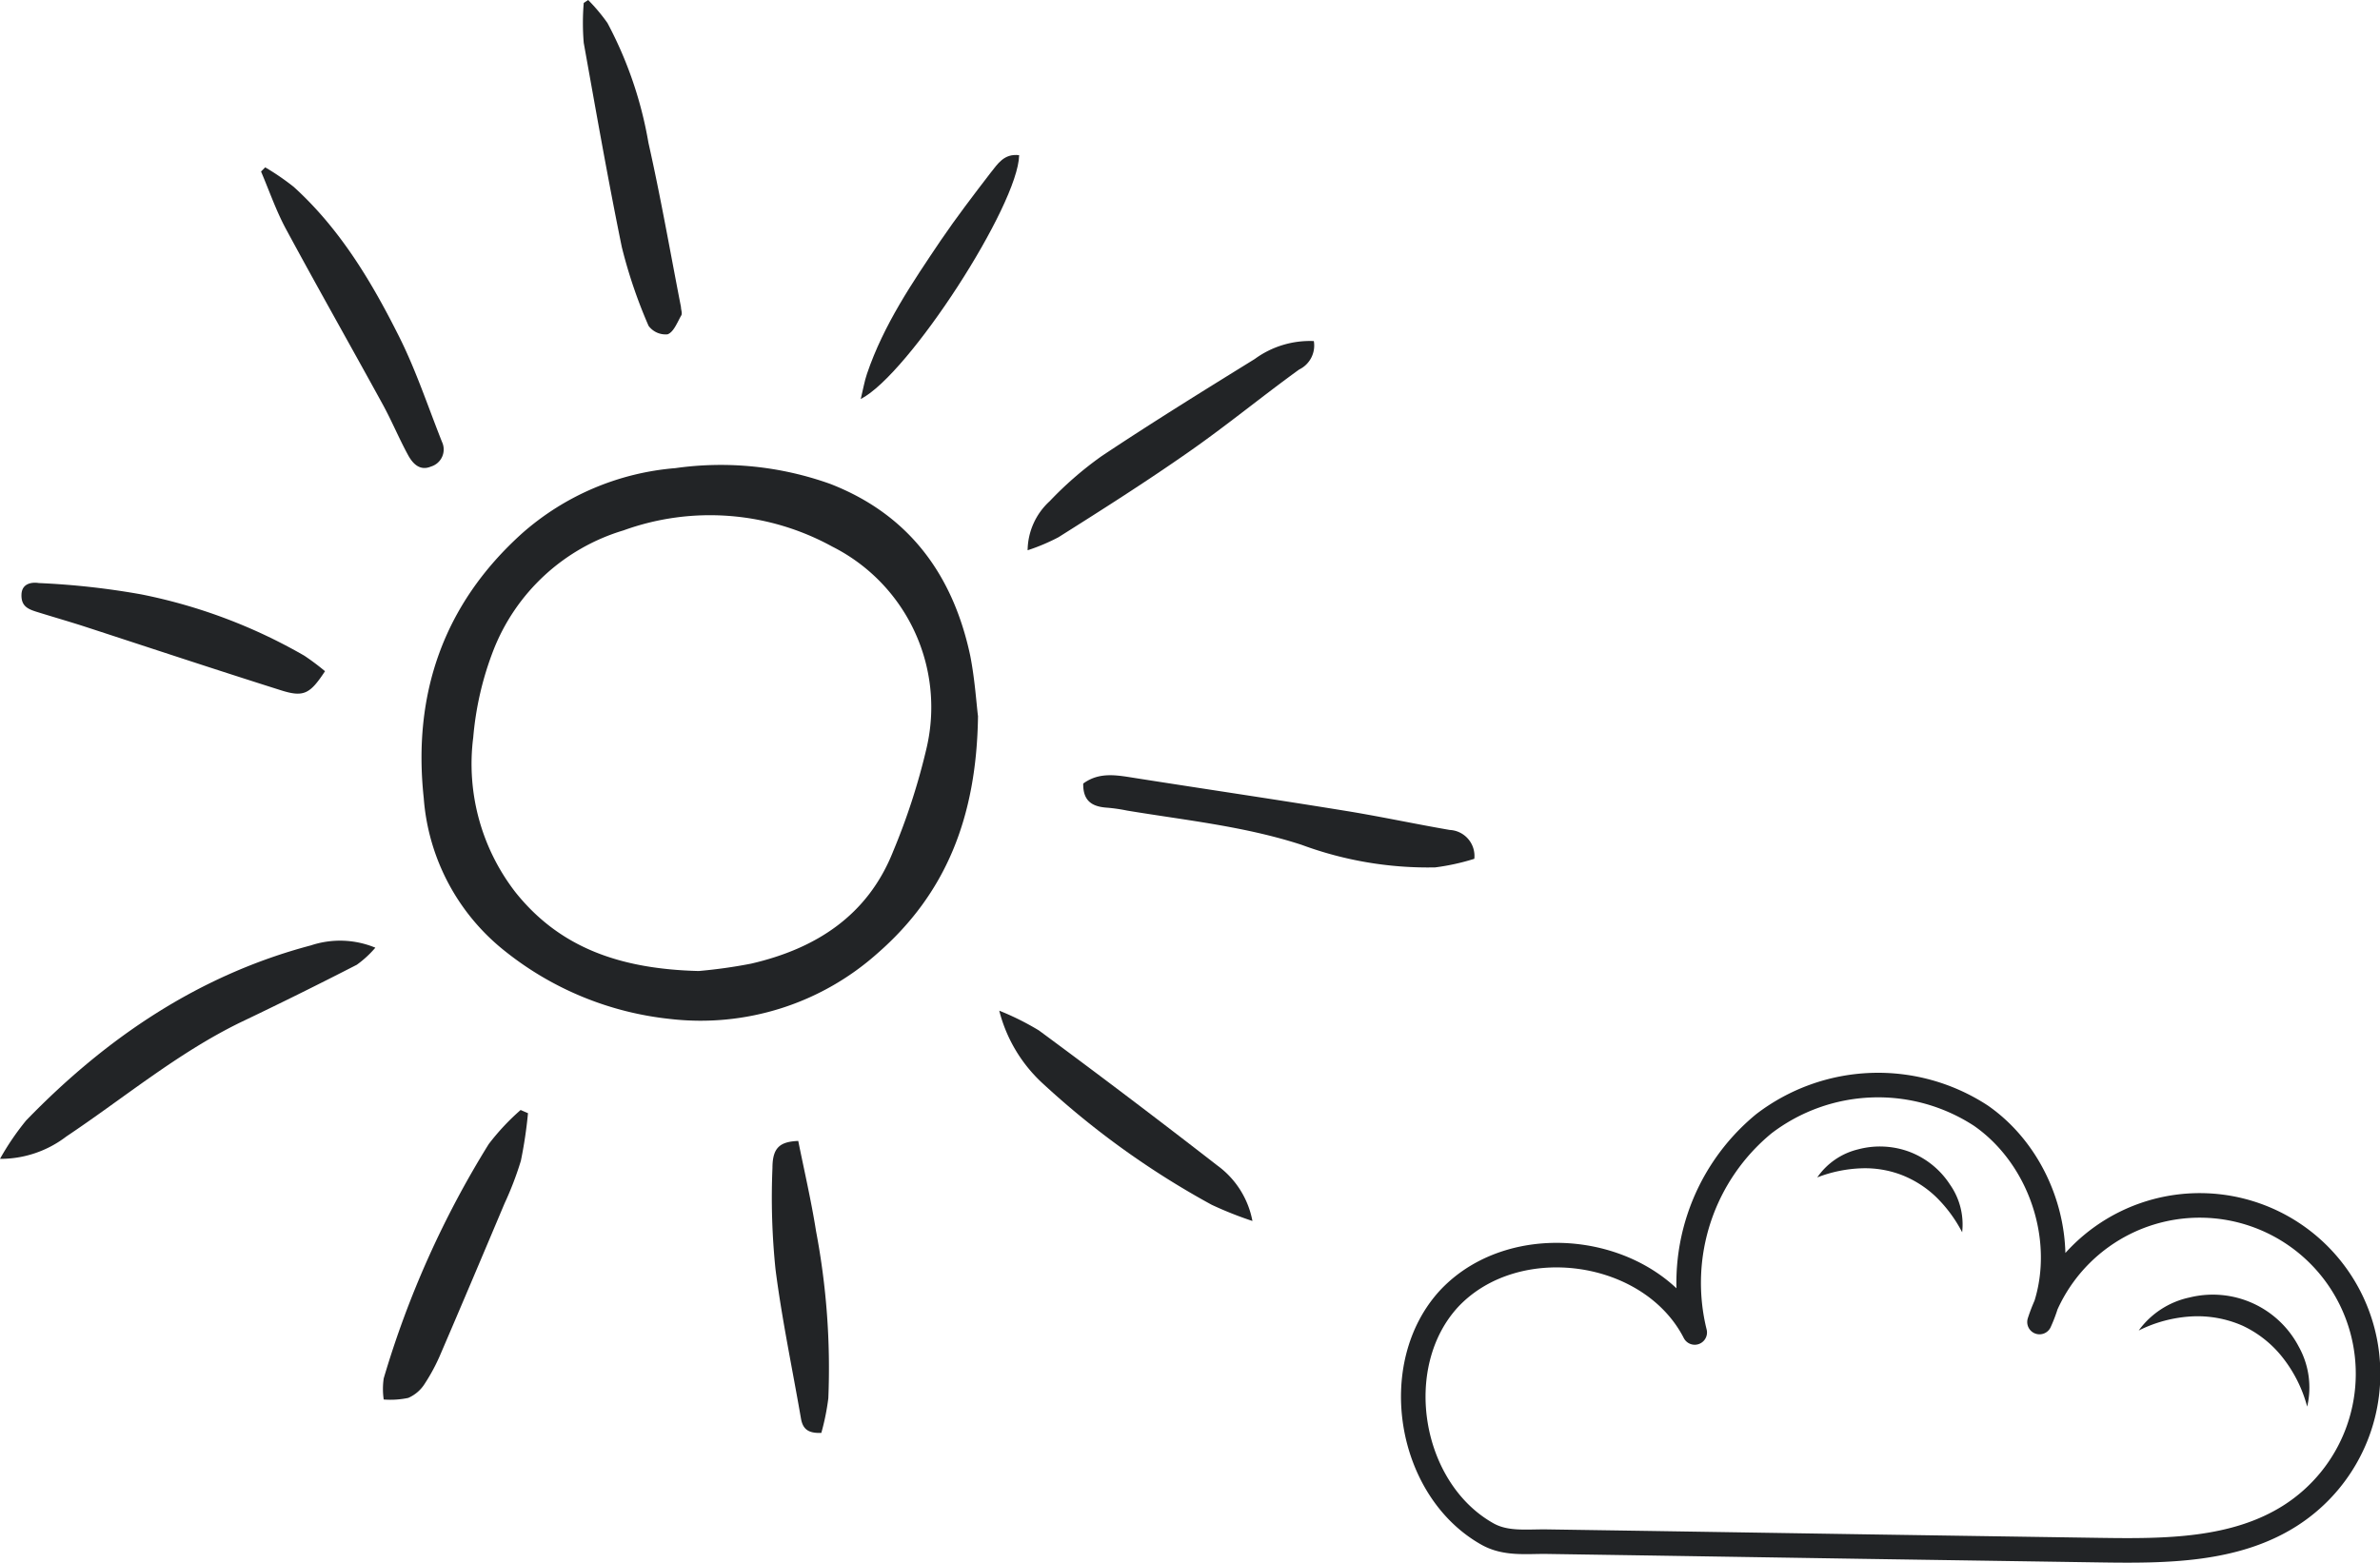 <?xml version="1.0" encoding="UTF-8"?> <svg xmlns="http://www.w3.org/2000/svg" viewBox="0 0 193.83 127.28"><defs><style>.cls-1{fill:none;stroke:#222426;stroke-linecap:round;stroke-linejoin:round;stroke-width:2px;}.cls-2{fill:#222426;}</style></defs><g id="Layer_2" data-name="Layer 2"><g id="Layer_1-2" data-name="Layer 1"><path class="cls-1" d="M171,126.26c5.34.08,11,.07,15.52-2.81a13.71,13.71,0,1,0-20.42-15.77c2.63-5.75.42-13.19-4.76-16.8a15.31,15.31,0,0,0-17.69.65,16.78,16.78,0,0,0-5.63,17c-3.59-7-14.59-8.52-20-2.76-5,5.42-3.33,15.53,3.09,19.16,1.51.86,3.18.62,4.86.64l8.59.13,17.19.27Z"></path><path class="cls-2" d="M174.18,108.37a6.88,6.88,0,0,1,4.14-2.69,7.9,7.9,0,0,1,8.89,4,6.84,6.84,0,0,1,.69,4.89,11.09,11.09,0,0,0-2-4,9,9,0,0,0-3.26-2.59,9.12,9.12,0,0,0-4.1-.76A11,11,0,0,0,174.18,108.37Z"></path><path class="cls-2" d="M148,95.9a5.65,5.65,0,0,1,3.31-2.28,6.9,6.9,0,0,1,4.21.2,6.82,6.82,0,0,1,3.28,2.65,5.66,5.66,0,0,1,1,3.9,11.22,11.22,0,0,0-2.17-2.92,8.53,8.53,0,0,0-2.79-1.76,8.35,8.35,0,0,0-3.25-.53A11,11,0,0,0,148,95.9Z"></path><path class="cls-2" d="M79.65,58.33c-.11,8.26-2.64,14.49-8.2,19.33A21.62,21.62,0,0,1,54.62,83a25.85,25.85,0,0,1-13.38-5.44A17.57,17.57,0,0,1,34.51,65c-.91-8.45,1.59-15.77,8-21.55A21.48,21.48,0,0,1,55,38.13a26.43,26.43,0,0,1,12.63,1.29c6.45,2.51,10,7.46,11.39,14C79.4,55.37,79.52,57.34,79.65,58.33ZM56.9,79.09a41.17,41.17,0,0,0,4.27-.6c5.28-1.22,9.5-3.92,11.57-9.15a53,53,0,0,0,2.73-8.45,14.64,14.64,0,0,0-7.69-16.37,20.68,20.68,0,0,0-17-1.32A16.43,16.43,0,0,0,40.17,53a25.6,25.6,0,0,0-1.63,7.07A17.06,17.06,0,0,0,42,72.7C45.63,77.23,50.57,78.93,56.9,79.09Z"></path><path class="cls-2" d="M0,94.39a21.53,21.53,0,0,1,2.13-3.13C8.65,84.53,16.19,79.42,25.33,77a7.51,7.51,0,0,1,5.24.19,8.5,8.5,0,0,1-1.51,1.39Q24.35,81,19.59,83.27c-5.13,2.5-9.49,6.16-14.19,9.3A8.82,8.82,0,0,1,0,94.39Z"></path><path class="cls-2" d="M88.22,63.82c1.36-1,2.84-.66,4.34-.43,5.66.89,11.34,1.73,17,2.65,2.84.46,5.67,1.07,8.51,1.56a2.12,2.12,0,0,1,2,2.35,18.36,18.36,0,0,1-3.19.7A29.67,29.67,0,0,1,106,68.81c-4.64-1.51-9.46-2-14.22-2.79a13.81,13.81,0,0,0-1.57-.23C89.05,65.72,88.19,65.33,88.22,63.82Z"></path><path class="cls-2" d="M21.6,13.63a20.19,20.19,0,0,1,2.32,1.59c3.75,3.4,6.31,7.67,8.54,12.11C33.86,30.1,34.84,33.08,36,36a1.45,1.45,0,0,1-.9,2c-.92.39-1.5-.26-1.87-.94-.74-1.36-1.33-2.79-2.07-4.14-2.62-4.78-5.31-9.52-7.9-14.32-.79-1.48-1.34-3.08-2-4.63Z"></path><path class="cls-2" d="M47.9,0a14.54,14.54,0,0,1,1.57,1.87,32.26,32.26,0,0,1,3.34,9.76c1,4.44,1.78,8.92,2.65,13.38,0,.24.14.54,0,.72-.31.55-.6,1.32-1.09,1.5a1.72,1.72,0,0,1-1.55-.69,40.13,40.13,0,0,1-2.18-6.42C49.51,14.6,48.53,9,47.54,3.49a19.57,19.57,0,0,1,0-3.25Z"></path><path class="cls-2" d="M26.47,54.67c-1.22,1.85-1.73,2.14-3.57,1.56C17.52,54.53,12.16,52.75,6.79,51c-1.28-.41-2.57-.78-3.85-1.18-.68-.22-1.23-.46-1.19-1.41s.94-1,1.41-.92a62.61,62.61,0,0,1,8.33.92,43.6,43.6,0,0,1,13.3,5A19.69,19.69,0,0,1,26.47,54.67Z"></path><path class="cls-2" d="M83.69,44.82a5.5,5.5,0,0,1,1.8-4,28.77,28.77,0,0,1,4.23-3.67c4.1-2.73,8.28-5.32,12.47-7.91A7.6,7.6,0,0,1,107,27.78a2.17,2.17,0,0,1-1.2,2.32c-3,2.17-5.93,4.58-9,6.72-3.46,2.42-7,4.67-10.6,6.94A16.34,16.34,0,0,1,83.69,44.82Z"></path><path class="cls-2" d="M43,90.67a35.93,35.93,0,0,1-.58,3.88A26.6,26.6,0,0,1,41.1,98c-1.72,4.08-3.44,8.15-5.19,12.22a15.36,15.36,0,0,1-1.31,2.47,3,3,0,0,1-1.35,1.17,7,7,0,0,1-2,.13,5.9,5.9,0,0,1,0-1.72,78.05,78.05,0,0,1,8.55-19.08,18.89,18.89,0,0,1,2.6-2.78Z"></path><path class="cls-2" d="M102,99.45a30.17,30.17,0,0,1-3.32-1.32A68.69,68.69,0,0,1,85,88.32a12.1,12.1,0,0,1-3.62-6,22,22,0,0,1,3.23,1.61q7.32,5.4,14.53,11A7.24,7.24,0,0,1,102,99.45Z"></path><path class="cls-2" d="M66.89,116.71c-1.12.05-1.52-.36-1.66-1.18-.69-4-1.55-8.07-2.07-12.13a57,57,0,0,1-.25-8.27c0-1.67.62-2.14,2.1-2.2.49,2.43,1.06,4.88,1.45,7.35a59.74,59.74,0,0,1,1,13.61A19.3,19.3,0,0,1,66.89,116.71Z"></path><path class="cls-2" d="M83,12.64c-.07,4.06-9,17.87-12.9,19.86.2-.81.3-1.45.51-2.06,1.36-4,3.69-7.42,6-10.85,1.28-1.88,2.67-3.7,4.06-5.51C81.25,13.36,81.76,12.49,83,12.64Z"></path></g></g></svg> 